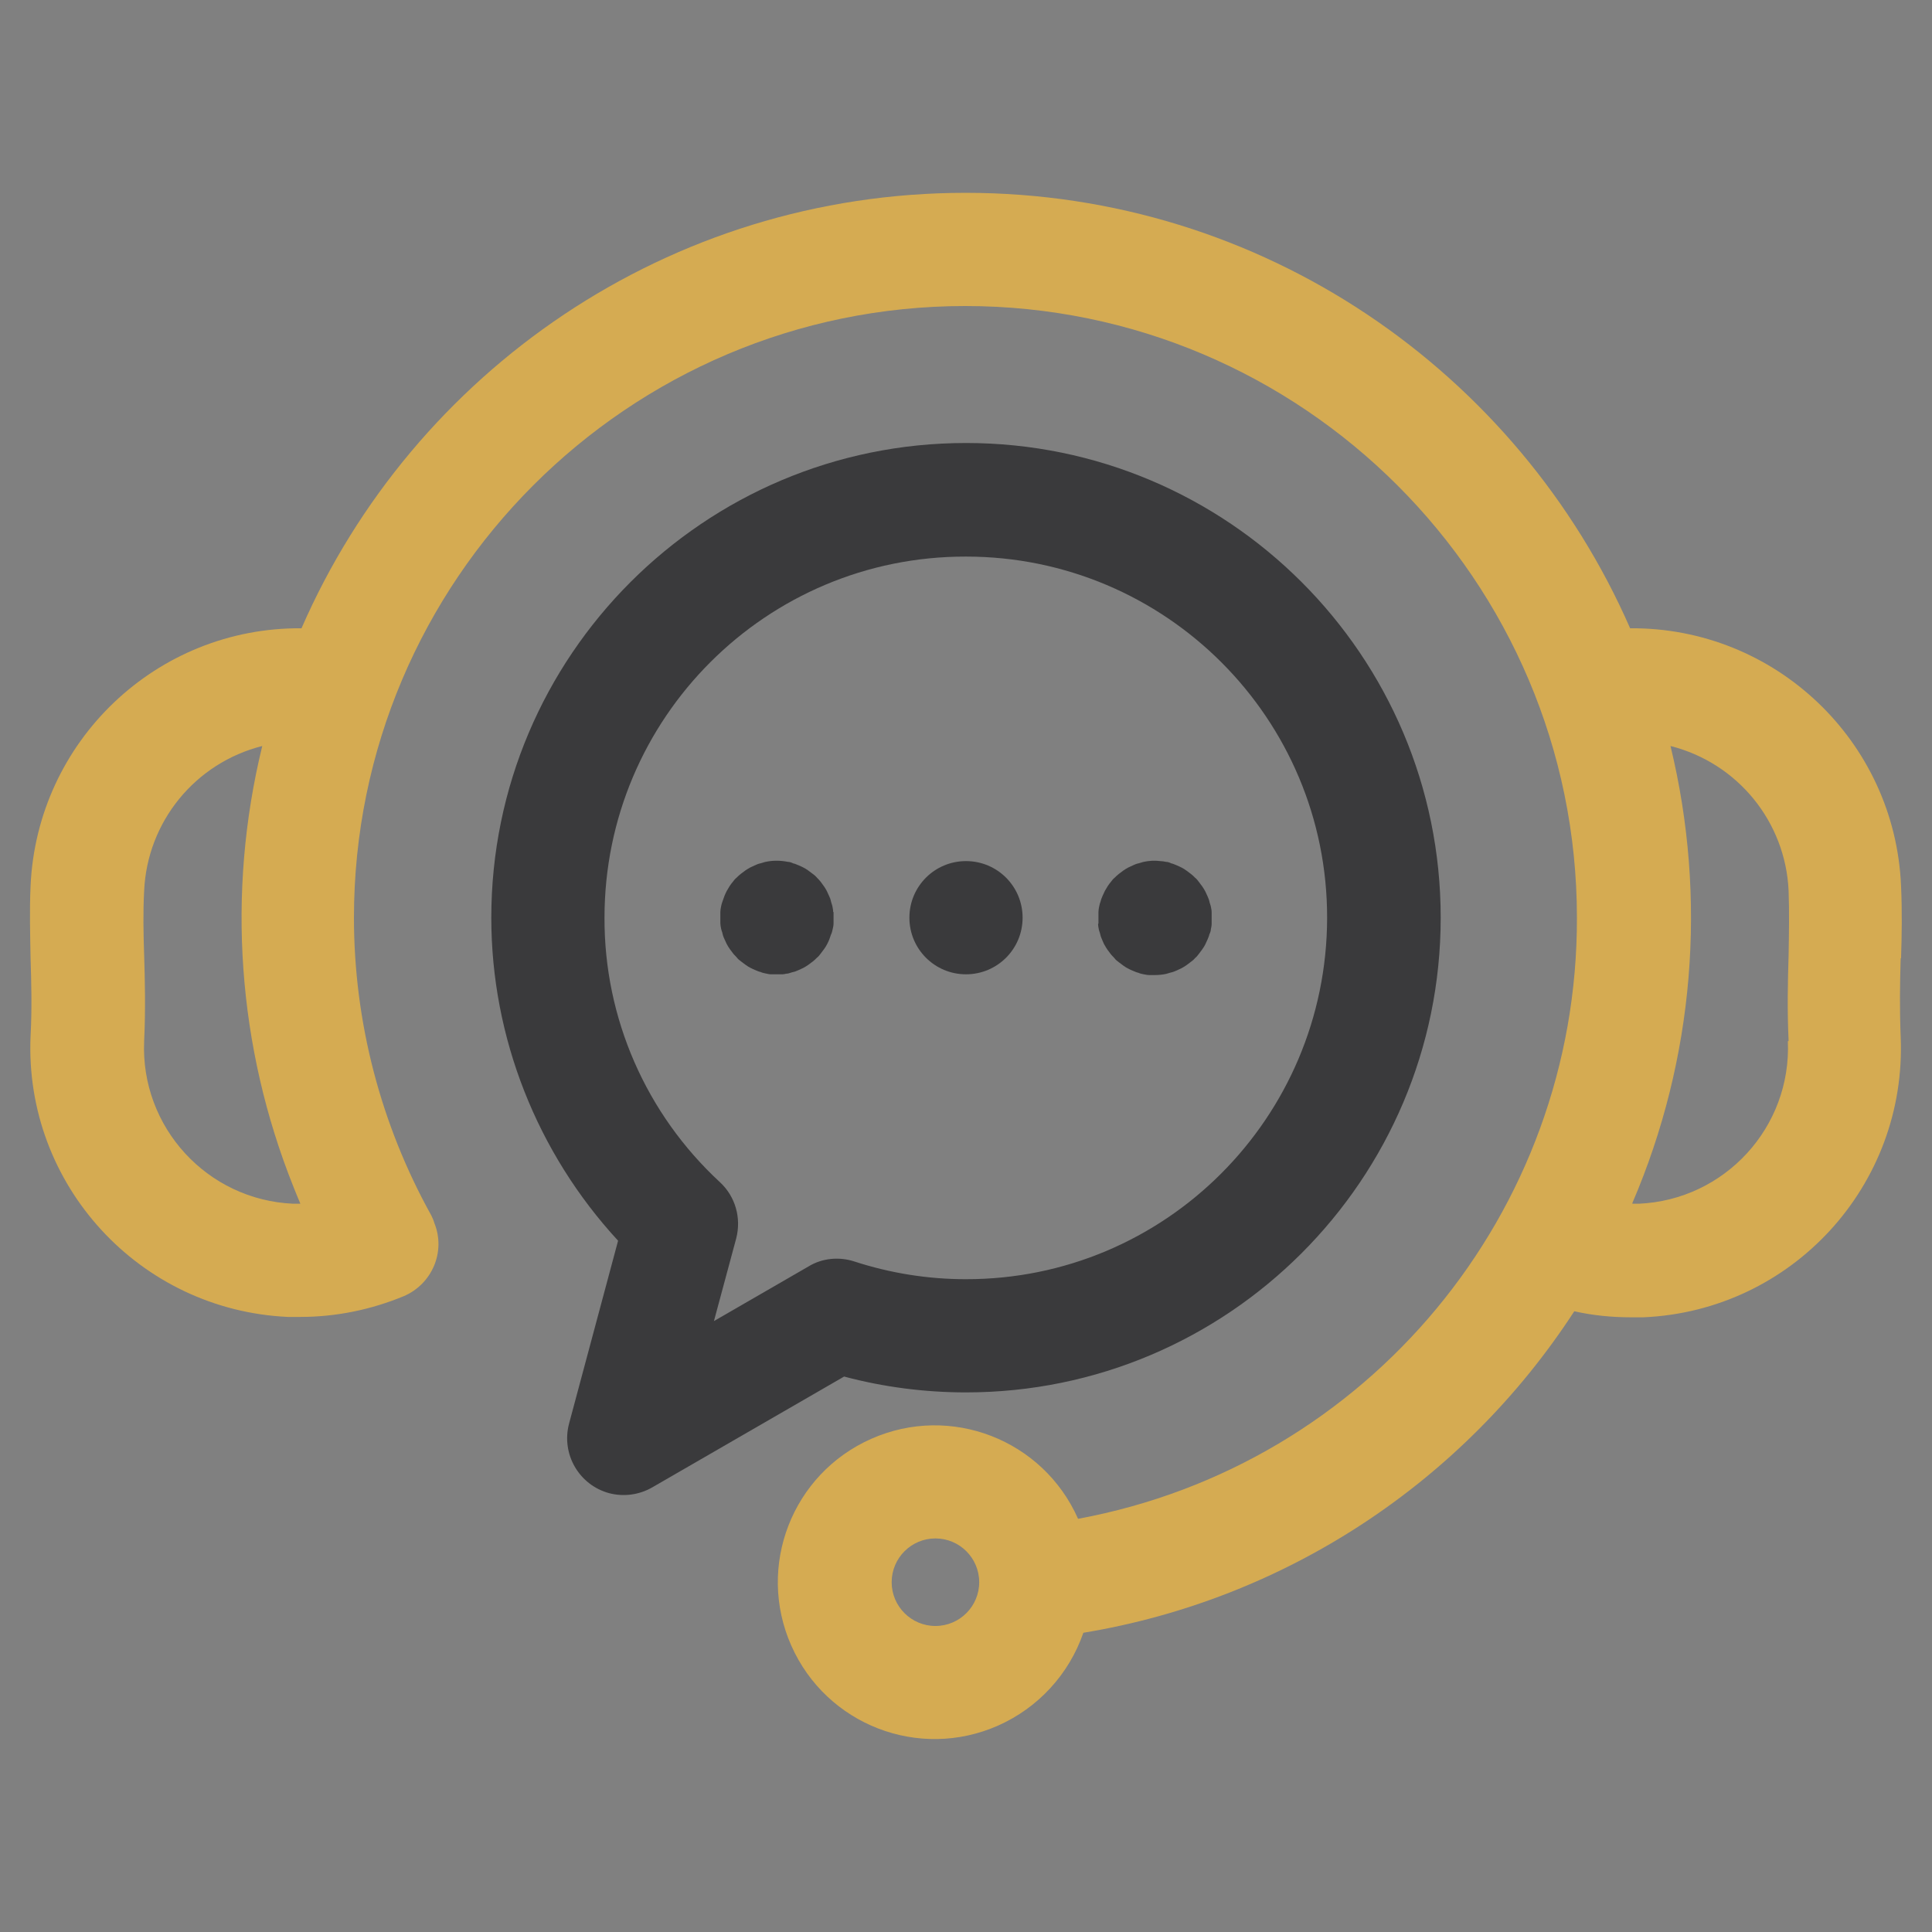 <?xml version="1.0" encoding="UTF-8"?>
<svg id="Layer_1" xmlns="http://www.w3.org/2000/svg" version="1.1" viewBox="0 0 512 512">
  <rect x="0" y="0" width="512" height="512" fill="#808080" stroke="none"/>
  <!-- Generator: Adobe Illustrator 29.5.1, SVG Export Plug-In . SVG Version: 2.1.0 Build 141)  -->
  <defs>
    <style>
      .st0 {
        fill: #fff;
      }

      .st0, .st1, .st2 {
        fill-rule: evenodd;
      }

      .st1, .st3 {
        fill: #3a3a3c;
      }

      .st4, .st2 {
        fill: #d5ab52;
      }
    </style>
  </defs>
  <path class="st4" d="M503.8,253.9c.2-6.1.3-12.5,0-19.1-1.6-38.4-33.4-68.6-71.8-68.3-29.7-67.9-97.4-115.4-176.1-115.4s-146.4,47.5-176,115.4c-38.4-.3-70.1,29.9-71.8,68.3-.3,6.6-.1,13,0,19.1.2,6.5.4,13.2,0,20.7-1.7,39.3,28.8,72.6,68.2,74.4,1.1,0,2.2,0,3.3,0,9.4,0,18.7-1.9,27.4-5.5,7.5-3.2,11.2-11.8,8.1-19.4-.2-.7-.5-1.4-.8-2-13.4-24.1-20.5-51.3-20.5-78.9,0-89.4,72.7-162.1,162-162.1s162.1,72.7,162.1,162.1c.2,78.1-55.4,145.1-132.2,159.3-9.3-21-33.8-30.5-54.8-21.2-21,9.3-30.5,33.8-21.2,54.8,9.3,21,33.8,30.5,54.8,21.2,10.6-4.7,18.8-13.6,22.6-24.6,53.4-8.8,100.6-39.8,130.1-85.2,4.9,1.1,9.9,1.6,15,1.6,1.1,0,2.2,0,3.3,0,39.4-1.7,69.9-35,68.2-74.4,0,0,0,0,0,0-.3-7.5-.2-14.2,0-20.7h0ZM77.7,319c-22.8-1-40.5-20.3-39.5-43.1.4-8.6.2-16.2,0-22.8-.2-5.9-.3-11.4,0-17,.8-18.3,13.5-33.9,31.3-38.4-9.5,38.9-6.6,79.7,8.3,116.9h0c.6,1.5,1.2,3,1.8,4.4-.6,0-1.2,0-1.8,0h0ZM247.9,430.9c-6.4,0-11.6-5.2-11.6-11.6,0-6.4,5.2-11.6,11.6-11.6,6.4,0,11.6,5.2,11.6,11.6h0c0,6.4-5.2,11.6-11.6,11.6h0ZM473.8,275.9c1,22.8-16.7,42.1-39.5,43.1,0,0,0,0,0,0-.6,0-1.2,0-1.7,0,0,0,0-.1,0-.2,16.4-38.2,19.9-80.7,10.1-121.1,17.8,4.5,30.5,20.1,31.3,38.4.2,5.6.1,11.1,0,17-.2,6.7-.4,14.3,0,22.8h0Z"/>
  <path class="st2" d="M-174,199h-6v-6h-4v6h-6v-6h-4v6h-4c-2.7,0-5.2,1.1-7.1,2.9-1.9,1.9-2.9,4.4-2.9,7.1v4h-6v4h6v6h-6v4h6v6h-6v4h6v4c0,2.7,1.1,5.2,2.9,7.1,1.9,1.9,4.4,2.9,7.1,2.9h4v6h4v-6h6v6h4v-6h6v6h4v-6h4c2.7,0,5.2-1.1,7.1-2.9,1.9-1.9,2.9-4.4,2.9-7.1v-4h6v-4h-6v-6h6v-4h-6v-6h6v-4h-6v-4c0-2.7-1.1-5.2-2.9-7.1-1.9-1.9-4.4-2.9-7.1-2.9h-4v-6h-4v6ZM-160,209v32c0,1.6-.6,3.1-1.8,4.2-1.1,1.1-2.7,1.8-4.2,1.8h-32c-1.6,0-3.1-.6-4.2-1.8-1.1-1.1-1.8-2.7-1.8-4.2v-32c0-1.6.6-3.1,1.8-4.2,1.1-1.1,2.7-1.8,4.2-1.8h32c1.6,0,3.1.6,4.2,1.8,1.1,1.1,1.8,2.7,1.8,4.2Z"/>
  <rect class="st3" x="-174" y="213" width="4" height="24"/>
  <path class="st1" d="M-194,220v17h4v-7h6v7h4v-17c0-3.9-3.1-7-7-7s-7,3.1-7,7Z"/>
  <path class="st0" d="M-184,226v-6c0-1.7-1.3-3-3-3s-3,1.3-3,3v6h6Z"/>
  <path class="st3" d="M256,117.4c-69.4,0-125.8,56.4-125.8,125.8,0,31.7,12.1,62.3,33.6,85.6l-13,48.5c-2.1,8,2.6,16.2,10.6,18.4,3.8,1,7.9.5,11.4-1.5l50.9-29.4c10.5,2.8,21.4,4.2,32.3,4.2,69.4,0,125.8-56.4,125.8-125.8,0-69.5-56.4-125.8-125.8-125.8ZM255.9,339c-10,0-20-1.6-29.5-4.7-4-1.3-8.5-.9-12.1,1.3h0s-25.1,14.5-25.1,14.5l5.9-21.9c1.4-5.4-.2-11.1-4.3-14.9-19.6-18.1-30.7-43.5-30.6-70.1,0-52.9,42.9-95.8,95.8-95.7,52.9,0,95.8,42.9,95.7,95.8s-42.9,95.8-95.8,95.7Z"/>
  <path class="st3" d="M220.9,241.7c0,.5,0,1,0,1.5,0,.5,0,1,0,1.5,0,.5-.1,1-.2,1.4s-.2,1-.4,1.4-.3.9-.5,1.4-.4.9-.6,1.3-.5.9-.8,1.3c-.3.4-.6.8-.9,1.2-.3.4-.6.8-1,1.1-.3.3-.7.7-1.1,1-.4.3-.8.6-1.2.9-.4.3-.8.5-1.3.8-.4.2-.9.4-1.3.6-.5.2-.9.4-1.4.5-.5.1-.9.3-1.4.4-.5,0-1,.2-1.4.2-1,0-2,0-3,0-.5,0-1-.1-1.4-.2-.5-.1-1-.2-1.4-.4-.5-.1-.9-.3-1.4-.5-.5-.2-.9-.4-1.3-.6-.4-.2-.9-.5-1.3-.8-.4-.3-.8-.6-1.2-.9-.4-.3-.8-.6-1.1-1-.3-.4-.7-.7-1-1.1-.3-.4-.6-.8-.9-1.2-.3-.4-.5-.8-.8-1.3-.2-.4-.4-.9-.6-1.3s-.4-.9-.5-1.4-.3-.9-.4-1.4-.2-1-.2-1.4,0-1,0-1.5,0-1,0-1.5.1-1,.2-1.5.2-.9.4-1.4.3-.9.5-1.4.4-.9.6-1.3c.5-.9,1-1.7,1.6-2.4.3-.4.6-.8,1-1.1.3-.3.7-.7,1.1-1,.4-.3.8-.6,1.2-.9.4-.3.8-.5,1.3-.8.4-.2.9-.4,1.3-.6.4-.2.9-.4,1.4-.5.5-.1.9-.3,1.4-.4,1.9-.4,3.9-.4,5.9,0,.5,0,1,.2,1.4.4.5.1.9.3,1.4.5s.9.4,1.3.6c.4.2.9.5,1.3.8.4.3.8.6,1.2.9.4.3.8.6,1.1,1,.3.3.7.7,1,1.1.6.8,1.2,1.6,1.6,2.4.2.4.4.9.6,1.3s.4.9.5,1.4.3.9.4,1.4.2,1,.2,1.5h0Z"/>
  <path class="st3" d="M241,243.2c0-8.3,6.7-15,15-15h0c8.3,0,15,6.7,15,15,0,8.3-6.7,15-15,15-8.3,0-15-6.7-15-15h0Z"/>
  <path class="st3" d="M291.1,244.7c0-.5,0-1,0-1.5,0-.5,0-1,0-1.5,0-.5.1-1,.2-1.5s.2-.9.4-1.4c.1-.5.3-.9.5-1.4.2-.4.4-.9.6-1.3.5-.9,1-1.7,1.6-2.4.3-.4.6-.8,1-1.1.3-.3.7-.7,1.1-1,.4-.3.8-.6,1.2-.9.4-.3.8-.5,1.3-.8.4-.2.9-.4,1.3-.6s.9-.4,1.4-.5c.5-.1.9-.3,1.4-.4,1.4-.3,2.9-.4,4.4-.2.5,0,1,.1,1.5.2.5,0,1,.2,1.4.4.5.1.9.3,1.4.5s.9.4,1.3.6c.4.2.9.5,1.3.8.4.3.8.6,1.2.9.4.3.7.6,1.1,1,.4.3.7.7,1,1.1.3.4.6.8.9,1.2.3.4.5.8.8,1.3.2.4.4.9.6,1.3.2.5.4.9.5,1.4.1.5.3.9.4,1.4.1.5.2,1,.2,1.5,0,.5,0,1,0,1.5,0,.5,0,1,0,1.5,0,.5-.1,1-.2,1.4,0,.5-.2,1-.4,1.4-.1.5-.3.9-.5,1.4-.2.4-.4.9-.6,1.3s-.5.9-.8,1.3-.6.8-.9,1.2c-.3.4-.6.8-1,1.1-.3.4-.7.7-1.1,1-.4.3-.8.6-1.2.9-.4.3-.8.5-1.3.8-.4.2-.9.4-1.3.6-.5.2-.9.4-1.4.5-.5.1-.9.3-1.4.4-1,.2-1.9.3-2.9.3-.5,0-1,0-1.5,0-.5,0-1-.1-1.5-.2-.5-.1-1-.2-1.4-.4-.5-.1-.9-.3-1.4-.5-.5-.2-.9-.4-1.3-.6-.4-.2-.9-.5-1.3-.8-.4-.3-.8-.6-1.2-.9-.4-.3-.8-.6-1.1-1-.3-.4-.7-.7-1-1.1-.3-.4-.6-.8-.9-1.2-.3-.4-.5-.8-.8-1.3s-.4-.9-.6-1.3c-.2-.5-.4-.9-.5-1.4-.1-.5-.3-.9-.4-1.4s-.2-1-.2-1.4h0Z"/>
</svg>